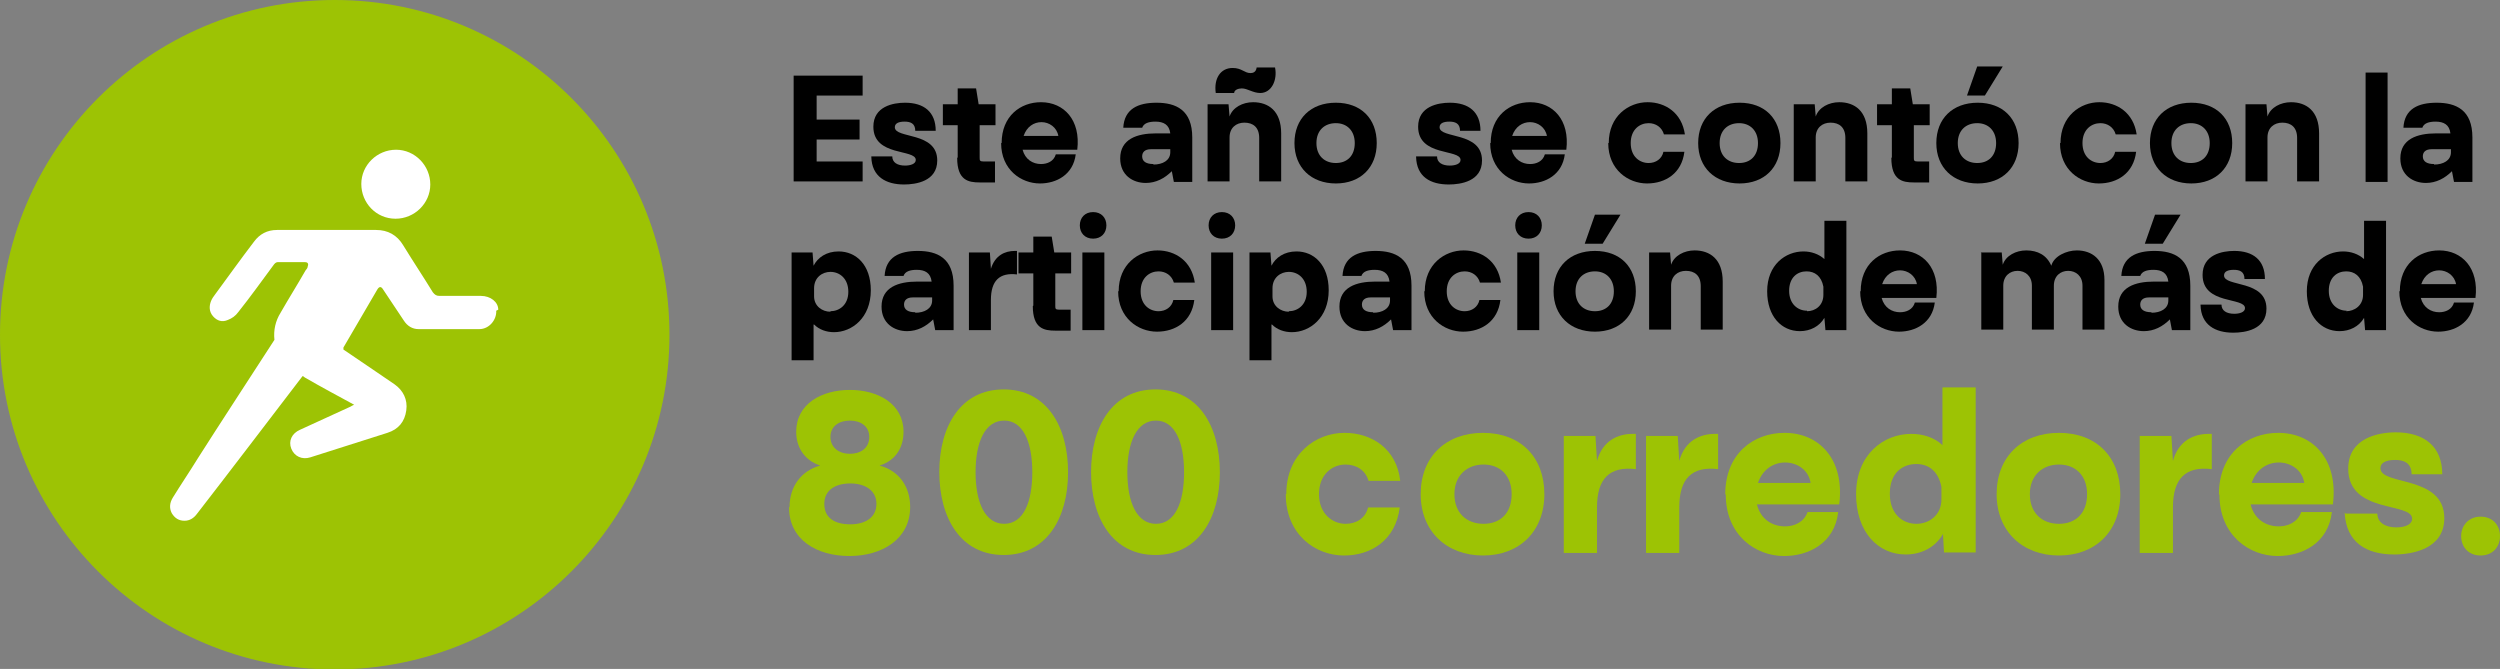 <svg xmlns="http://www.w3.org/2000/svg" id="Capa_2" data-name="Capa 2" viewBox="0 0 48.92 13.09"><rect x="0" y="0" width="48.92" height="13.09" fill="#808080" stroke="none"/><g id="Capa_1-2" data-name="Capa 1"><g><path d="M15.54,1.48h1.34v.39h-.9v.47h.84v.39h-.84v.43h.9v.39h-1.35V1.48Z"></path><path d="M17.05,3.06h.41c0,.12.1.18.25.18.1,0,.21-.03.21-.11,0-.22-.83-.06-.83-.65,0-.4.39-.47.62-.47.37,0,.6.18.6.55h-.4c0-.15-.1-.18-.21-.18s-.19.03-.19.11c0,.23.83.08.83.65,0,.41-.42.47-.65.47-.35,0-.63-.15-.64-.54Z"></path><path d="M18.74,3.08v-.63h-.29v-.41h.29v-.31h.36l.05.31h.33v.41h-.31v.63c0,.06,0,.08.08.08h.22v.41h-.3c-.22,0-.44-.04-.44-.48Z"></path><path d="M19.6,2.8c0-.53.37-.8.77-.8.45,0,.78.35.71.93h-1.07c.05.19.2.28.36.28.12,0,.25-.05.29-.19h.39c-.05.4-.38.57-.7.57-.37,0-.76-.27-.76-.79ZM20.71,2.66c-.03-.17-.18-.27-.33-.27-.15,0-.29.09-.35.27h.68Z"></path><path d="M22.93,3.35c-.14.14-.31.23-.51.23-.25,0-.5-.15-.5-.48,0-.38.33-.49.7-.49h.28c-.02-.17-.13-.23-.29-.23-.13,0-.23.03-.26.12h-.37c.02-.37.29-.49.65-.49.38,0,.7.14.7.68v.87h-.36l-.04-.21ZM22.57,3.22c.18,0,.33-.08.33-.24v-.06h-.38c-.12,0-.17.06-.17.14,0,.1.08.15.22.15Z"></path><path d="M23.63,2.04h.41l.02.24c.06-.18.26-.28.46-.28.3,0,.55.17.55.61v.94h-.43v-.85c0-.21-.12-.3-.29-.3-.16,0-.29.1-.29.29v.86h-.43v-1.52ZM24.12,1.33c.18,0,.23.1.35.1.05,0,.11-.02.12-.11h.36c.05.25-.07.5-.29.5-.14,0-.25-.09-.36-.09-.07,0-.15.03-.15.09h-.36c-.04-.28.09-.49.33-.49Z"></path><path d="M25.33,2.8c0-.48.32-.79.81-.79s.8.31.8.79-.32.79-.8.79-.81-.31-.81-.79ZM26.51,2.8c0-.24-.15-.39-.37-.39s-.38.14-.38.39.16.39.38.39.37-.14.37-.39Z"></path><path d="M27.71,3.06h.41c0,.12.1.18.25.18.1,0,.21-.03.21-.11,0-.22-.83-.06-.83-.65,0-.4.39-.47.62-.47.37,0,.6.18.6.55h-.4c0-.15-.1-.18-.21-.18s-.19.03-.19.11c0,.23.83.08.83.65,0,.41-.42.47-.65.47-.36,0-.63-.15-.64-.54Z"></path><path d="M29.17,2.8c0-.53.37-.8.77-.8.45,0,.78.35.71.93h-1.07c.05.19.2.28.36.28.12,0,.25-.05.29-.19h.39c-.05.4-.38.57-.7.57-.37,0-.76-.27-.76-.79ZM30.27,2.66c-.03-.17-.18-.27-.33-.27-.15,0-.29.09-.35.27h.68Z"></path><path d="M31.48,2.8c0-.53.39-.8.76-.8.35,0,.67.21.73.63h-.41c-.04-.14-.16-.22-.3-.22-.17,0-.35.12-.35.39s.18.39.35.39c.14,0,.26-.08.29-.22h.41c-.05.42-.37.62-.73.62-.37,0-.76-.27-.76-.79Z"></path><path d="M33.23,2.8c0-.48.32-.79.81-.79s.8.31.8.79-.32.79-.8.79-.81-.31-.81-.79ZM34.4,2.8c0-.24-.15-.39-.37-.39s-.38.14-.38.39.16.39.38.39.37-.14.37-.39Z"></path><path d="M35.1,2.04h.41l.02.24c.06-.18.26-.28.46-.28.3,0,.55.17.55.61v.94h-.43v-.85c0-.21-.12-.3-.29-.3-.16,0-.29.1-.29.29v.86h-.43v-1.52Z"></path><path d="M37.02,3.08v-.63h-.29v-.41h.29v-.31h.36l.05.31h.33v.41h-.31v.63c0,.06,0,.08.08.08h.22v.41h-.3c-.22,0-.44-.04-.44-.48Z"></path><path d="M37.89,2.8c0-.48.32-.79.81-.79s.8.31.8.79-.32.79-.8.79-.81-.31-.81-.79ZM39.06,2.8c0-.24-.15-.39-.37-.39s-.38.14-.38.39.16.39.38.39.37-.14.37-.39ZM39.19,1.3l-.35.57h-.35l.2-.57h.49Z"></path><path d="M40.32,2.8c0-.53.39-.8.76-.8.35,0,.67.21.73.63h-.41c-.04-.14-.16-.22-.3-.22-.17,0-.35.12-.35.39s.18.39.35.39c.14,0,.26-.08.29-.22h.41c-.05.42-.37.62-.73.62-.37,0-.76-.27-.76-.79Z"></path><path d="M42.07,2.8c0-.48.32-.79.81-.79s.8.31.8.79-.32.79-.8.79-.81-.31-.81-.79ZM43.24,2.8c0-.24-.15-.39-.37-.39s-.38.14-.38.39.16.39.38.39.37-.14.37-.39Z"></path><path d="M43.94,2.04h.41l.02.24c.06-.18.26-.28.46-.28.3,0,.55.17.55.61v.94h-.43v-.85c0-.21-.12-.3-.29-.3-.16,0-.29.1-.29.29v.86h-.43v-1.52Z"></path><path d="M46.29,1.42h.43v2.14h-.43V1.42Z"></path><path d="M47.98,3.35c-.14.14-.31.23-.51.23-.25,0-.5-.15-.5-.48,0-.38.33-.49.7-.49h.28c-.02-.17-.13-.23-.29-.23-.13,0-.23.03-.26.12h-.37c.02-.37.29-.49.65-.49.38,0,.7.14.7.68v.87h-.36l-.04-.21ZM47.63,3.22c.18,0,.33-.08.33-.24v-.06h-.38c-.12,0-.17.06-.17.14,0,.1.08.15.22.15Z"></path><path d="M15.92,6.35v.7h-.43v-2.11h.41l.02.26c.08-.16.25-.28.49-.28.34,0,.63.26.63.76,0,.54-.37.82-.72.82-.15,0-.29-.05-.39-.15ZM16.25,6.09c.17,0,.35-.12.35-.38s-.17-.39-.35-.39c-.16,0-.32.11-.32.32v.16c0,.19.16.3.32.3Z"></path><path d="M18.26,6.25c-.14.14-.31.23-.51.23-.25,0-.5-.15-.5-.48,0-.38.33-.49.7-.49h.28c-.02-.17-.13-.23-.29-.23-.13,0-.23.03-.26.12h-.37c.02-.37.29-.49.65-.49.38,0,.7.14.7.68v.87h-.36l-.04-.21ZM17.91,6.12c.18,0,.33-.08.33-.24v-.06h-.38c-.12,0-.17.06-.17.14,0,.1.08.15.22.15Z"></path><path d="M18.96,4.94h.41l.02.32c.08-.26.27-.35.47-.35h.04v.46c-.34-.04-.51.12-.51.5v.59h-.43v-1.52Z"></path><path d="M20.22,5.98v-.63h-.29v-.41h.29v-.31h.36l.05.31h.33v.41h-.31v.63c0,.06,0,.08.08.08h.22v.41h-.3c-.22,0-.44-.04-.44-.48Z"></path><path d="M21.13,4.41c0-.15.1-.26.26-.26s.26.11.26.26-.1.26-.26.26-.26-.11-.26-.26ZM21.18,4.94h.43v1.52h-.43v-1.52Z"></path><path d="M21.89,5.7c0-.53.39-.8.76-.8.35,0,.67.21.73.63h-.41c-.04-.14-.16-.22-.3-.22-.17,0-.35.12-.35.39s.18.39.35.39c.14,0,.26-.08.29-.22h.41c-.05.42-.37.62-.73.62-.37,0-.76-.27-.76-.79Z"></path><path d="M23.65,4.41c0-.15.1-.26.26-.26s.26.11.26.26-.1.26-.26.26-.26-.11-.26-.26ZM23.7,4.94h.43v1.52h-.43v-1.52Z"></path><path d="M24.88,6.35v.7h-.43v-2.11h.41l.02.26c.08-.16.25-.28.49-.28.34,0,.63.26.63.76,0,.54-.37.82-.72.82-.15,0-.29-.05-.39-.15ZM25.22,6.09c.17,0,.35-.12.35-.38s-.17-.39-.35-.39c-.16,0-.32.11-.32.32v.16c0,.19.16.3.32.3Z"></path><path d="M27.22,6.25c-.14.14-.31.23-.51.23-.25,0-.5-.15-.5-.48,0-.38.33-.49.7-.49h.28c-.02-.17-.13-.23-.29-.23-.13,0-.23.03-.26.12h-.37c.02-.37.29-.49.65-.49.38,0,.7.14.7.68v.87h-.36l-.04-.21ZM26.87,6.12c.18,0,.33-.08.33-.24v-.06h-.38c-.12,0-.17.06-.17.14,0,.1.08.15.22.15Z"></path><path d="M27.88,5.7c0-.53.39-.8.76-.8.35,0,.67.21.73.63h-.41c-.04-.14-.16-.22-.3-.22-.17,0-.35.12-.35.39s.18.39.35.39c.14,0,.26-.08.29-.22h.41c-.05.42-.37.62-.73.62-.37,0-.76-.27-.76-.79Z"></path><path d="M29.65,4.41c0-.15.1-.26.26-.26s.26.11.26.26-.1.26-.26.26-.26-.11-.26-.26ZM29.69,4.94h.43v1.52h-.43v-1.52Z"></path><path d="M30.4,5.7c0-.48.32-.79.81-.79s.8.31.8.79-.32.79-.8.79-.81-.31-.81-.79ZM31.58,5.7c0-.24-.15-.39-.37-.39s-.38.14-.38.39.16.39.38.39.37-.14.37-.39ZM31.71,4.2l-.35.57h-.35l.2-.57h.49Z"></path><path d="M32.27,4.94h.41l.02.24c.06-.18.26-.28.46-.28.3,0,.55.17.55.61v.94h-.43v-.85c0-.21-.12-.3-.29-.3-.16,0-.29.1-.29.29v.86h-.43v-1.52Z"></path><path d="M35.7,6.22c-.1.17-.28.26-.48.26-.36,0-.64-.29-.64-.78,0-.52.36-.78.71-.78.15,0,.3.05.41.15v-.75h.43v2.14h-.41l-.02-.24ZM35.36,6.09c.16,0,.32-.11.32-.32v-.16c-.04-.21-.17-.3-.33-.3-.18,0-.34.12-.34.38s.17.39.35.39Z"></path><path d="M36.41,5.7c0-.53.37-.8.77-.8.45,0,.78.35.71.93h-1.07c.05.19.2.28.36.28.12,0,.25-.05.29-.19h.39c-.05.4-.38.57-.7.57-.37,0-.76-.27-.76-.79ZM37.51,5.56c-.03-.17-.18-.27-.33-.27-.15,0-.29.09-.35.27h.68Z"></path><path d="M38.76,4.94h.41l.02.24c.06-.18.26-.28.46-.28.22,0,.4.09.49.3.05-.19.3-.3.5-.3.29,0,.54.17.54.58v.97h-.43v-.86c0-.19-.13-.29-.28-.29s-.28.1-.28.29v.86h-.43v-.86c0-.19-.13-.29-.28-.29s-.28.1-.28.29v.86h-.43v-1.52Z"></path><path d="M42.46,6.25c-.14.14-.31.23-.51.23-.25,0-.5-.15-.5-.48,0-.38.33-.49.7-.49h.28c-.02-.17-.13-.23-.29-.23-.13,0-.23.03-.26.12h-.37c.02-.37.29-.49.65-.49.38,0,.7.14.7.68v.87h-.36l-.04-.21ZM42.1,6.12c.18,0,.33-.08.33-.24v-.06h-.38c-.12,0-.17.06-.17.14,0,.1.08.15.22.15ZM42.67,4.2l-.35.57h-.35l.2-.57h.49Z"></path><path d="M43.06,5.96h.41c0,.12.1.18.25.18.1,0,.21-.03.21-.11,0-.22-.83-.06-.83-.65,0-.4.39-.47.62-.47.37,0,.6.18.6.55h-.4c0-.15-.1-.18-.21-.18s-.19.03-.19.11c0,.23.83.08.83.65,0,.41-.42.47-.65.47-.35,0-.63-.15-.64-.54Z"></path><path d="M46.26,6.22c-.1.17-.28.26-.48.26-.36,0-.64-.29-.64-.78,0-.52.36-.78.71-.78.15,0,.3.05.41.15v-.75h.43v2.14h-.41l-.02-.24ZM45.91,6.09c.16,0,.33-.11.33-.32v-.16c-.04-.21-.17-.3-.33-.3-.18,0-.34.12-.34.38s.17.39.35.39Z"></path><path d="M46.96,5.7c0-.53.37-.8.77-.8.45,0,.78.35.71.93h-1.07c.05.19.2.28.36.28.12,0,.25-.05.29-.19h.39c-.05.4-.38.57-.7.57-.37,0-.76-.27-.76-.79ZM48.06,5.56c-.03-.17-.18-.27-.33-.27-.15,0-.29.09-.35.27h.68Z"></path></g><g><path d="M15.45,9.92c0-.4.23-.71.6-.81-.33-.11-.47-.38-.47-.66,0-.55.5-.82,1.05-.82s1.05.27,1.05.82c0,.29-.14.56-.47.66.38.1.6.41.6.81,0,.63-.55.96-1.19.96s-1.18-.32-1.18-.95ZM17.15,9.86c0-.27-.23-.4-.51-.4s-.51.12-.51.4.21.4.51.4.51-.14.51-.4ZM17.01,8.55c0-.21-.17-.32-.38-.32s-.38.11-.38.32.17.33.38.33.38-.11.38-.33Z" fill="#9dc304"></path><path d="M18.38,9.24c0-.9.42-1.62,1.26-1.62s1.26.72,1.26,1.62-.42,1.62-1.26,1.62-1.26-.72-1.26-1.63ZM20.2,9.24c0-.59-.18-1.01-.55-1.01s-.56.41-.56,1.01.19,1.01.56,1.01.55-.41.55-1.01Z" fill="#9dc304"></path><path d="M21.35,9.24c0-.9.42-1.62,1.26-1.62s1.26.72,1.26,1.62-.42,1.62-1.26,1.62-1.26-.72-1.26-1.63ZM23.17,9.24c0-.59-.18-1.01-.55-1.01s-.56.41-.56,1.01.19,1.01.56,1.01.55-.41.55-1.01Z" fill="#9dc304"></path><path d="M25.17,9.67c0-.79.58-1.2,1.14-1.2.53,0,1.02.31,1.09.94h-.62c-.06-.21-.24-.32-.45-.32-.26,0-.52.19-.52.58s.27.58.52.58c.21,0,.39-.11.44-.32h.62c-.08.64-.56.94-1.09.94-.56,0-1.14-.41-1.14-1.2Z" fill="#9dc304"></path><path d="M27.8,9.67c0-.73.49-1.2,1.22-1.2s1.2.47,1.2,1.2-.49,1.2-1.2,1.2-1.22-.47-1.22-1.2ZM29.58,9.67c0-.37-.23-.58-.55-.58s-.57.21-.57.58.24.58.57.58.55-.21.55-.58Z" fill="#9dc304"></path><path d="M30.61,8.53h.61l.03.49c.11-.4.41-.53.7-.53h.06v.69c-.51-.06-.76.18-.76.75v.89h-.65v-2.29Z" fill="#9dc304"></path><path d="M32.22,8.53h.61l.03.49c.11-.4.41-.53.7-.53h.06v.69c-.51-.06-.76.18-.76.75v.89h-.65v-2.29Z" fill="#9dc304"></path><path d="M33.76,9.67c0-.79.55-1.2,1.16-1.2.68,0,1.18.52,1.07,1.4h-1.61c.07.29.3.43.55.43.18,0,.37-.08.44-.28h.6c-.07.61-.58.86-1.06.86-.56,0-1.14-.41-1.14-1.2ZM35.43,9.45c-.04-.26-.27-.4-.5-.4-.22,0-.44.13-.53.4h1.03Z" fill="#9dc304"></path><path d="M38.02,10.45c-.15.26-.42.4-.73.4-.54,0-.97-.44-.97-1.18,0-.78.54-1.18,1.08-1.18.23,0,.45.07.61.22v-1.13h.65v3.23h-.62l-.02-.37ZM37.5,10.25c.25,0,.49-.17.49-.48v-.24c-.06-.31-.25-.45-.49-.45-.27,0-.52.17-.52.58s.26.59.52.59Z" fill="#9dc304"></path><path d="M39.07,9.67c0-.73.49-1.2,1.22-1.2s1.2.47,1.2,1.2-.49,1.2-1.2,1.2-1.22-.47-1.22-1.2ZM40.84,9.67c0-.37-.23-.58-.55-.58s-.57.21-.57.58.24.58.57.58.55-.21.55-.58Z" fill="#9dc304"></path><path d="M41.88,8.53h.61l.03.49c.11-.4.41-.53.7-.53h.06v.69c-.51-.06-.76.18-.76.75v.89h-.65v-2.29Z" fill="#9dc304"></path><path d="M43.42,9.67c0-.79.55-1.2,1.16-1.2.68,0,1.18.52,1.07,1.4h-1.61c.07.29.3.43.55.43.18,0,.37-.08.44-.28h.6c-.07.61-.58.86-1.06.86-.56,0-1.14-.41-1.14-1.2ZM45.09,9.45c-.04-.26-.27-.4-.5-.4-.22,0-.44.13-.53.4h1.03Z" fill="#9dc304"></path><path d="M45.9,10.05h.62c0,.17.15.27.37.27.16,0,.31-.05.31-.17,0-.33-1.25-.09-1.25-.98,0-.6.59-.71.93-.71.55,0,.91.27.91.82h-.6c0-.22-.15-.28-.32-.28s-.29.05-.29.16c0,.35,1.25.13,1.25.98,0,.61-.64.71-.98.71-.54,0-.94-.23-.97-.82Z" fill="#9dc304"></path><path d="M48.16,10.49c0-.21.15-.38.38-.38s.38.16.38.38-.15.38-.38.38-.38-.16-.38-.38Z" fill="#9dc304"></path></g><circle cx="6.55" cy="6.55" r="6.55" fill="#9dc304"></circle><g id="Layer_2" data-name="Layer 2"><g id="run"><path d="M9.75,6.06c0-.15-.15-.27-.34-.27-.27,0-.54,0-.81,0-.06,0-.09-.02-.13-.07-.19-.31-.39-.61-.58-.92-.12-.2-.3-.3-.53-.3h-1.94c-.19,0-.34.08-.45.23-.26.34-.51.69-.76,1.03-.03.04-.06.08-.08.13-.04.1-.04.21.04.3s.18.12.29.07c.08-.03.15-.08.2-.15.24-.3.46-.61.69-.92.02-.03.05-.06.08-.06.18,0,.36,0,.54,0,.06,0,.07.04.05.09,0,.02-.02.05-.04.07-.16.28-.33.55-.49.83-.1.16-.14.34-.12.53-.42.65-1.1,1.69-1.5,2.32-.16.26-.33.51-.49.77-.06.1-.07.2-.02.3.06.1.14.15.25.15.1,0,.18-.05.24-.13.59-.76,1.45-1.89,2.07-2.7.02,0,.03.02.05.03.31.18.63.35.96.53-.05.02-.07.04-.1.05-.32.15-.64.29-.96.44-.16.07-.23.22-.17.37s.21.22.37.17c.5-.16,1.01-.32,1.51-.48.22-.07.34-.22.37-.44.03-.21-.06-.39-.23-.51-.15-.1-.29-.2-.44-.3l-.56-.38s0-.02,0-.04c.22-.38.44-.75.66-1.13.04-.07.08-.07.12,0,.13.2.27.4.4.6.07.11.17.17.29.17.4,0,.79,0,1.19,0,.19,0,.34-.18.33-.36h0Z" fill="#fff"></path><path d="M7.74,4.28c.37,0,.68-.3.68-.67s-.3-.68-.67-.68c-.37,0-.68.3-.68.67,0,.37.29.68.67.68h0Z" fill="#fff"></path></g></g></g></svg>
